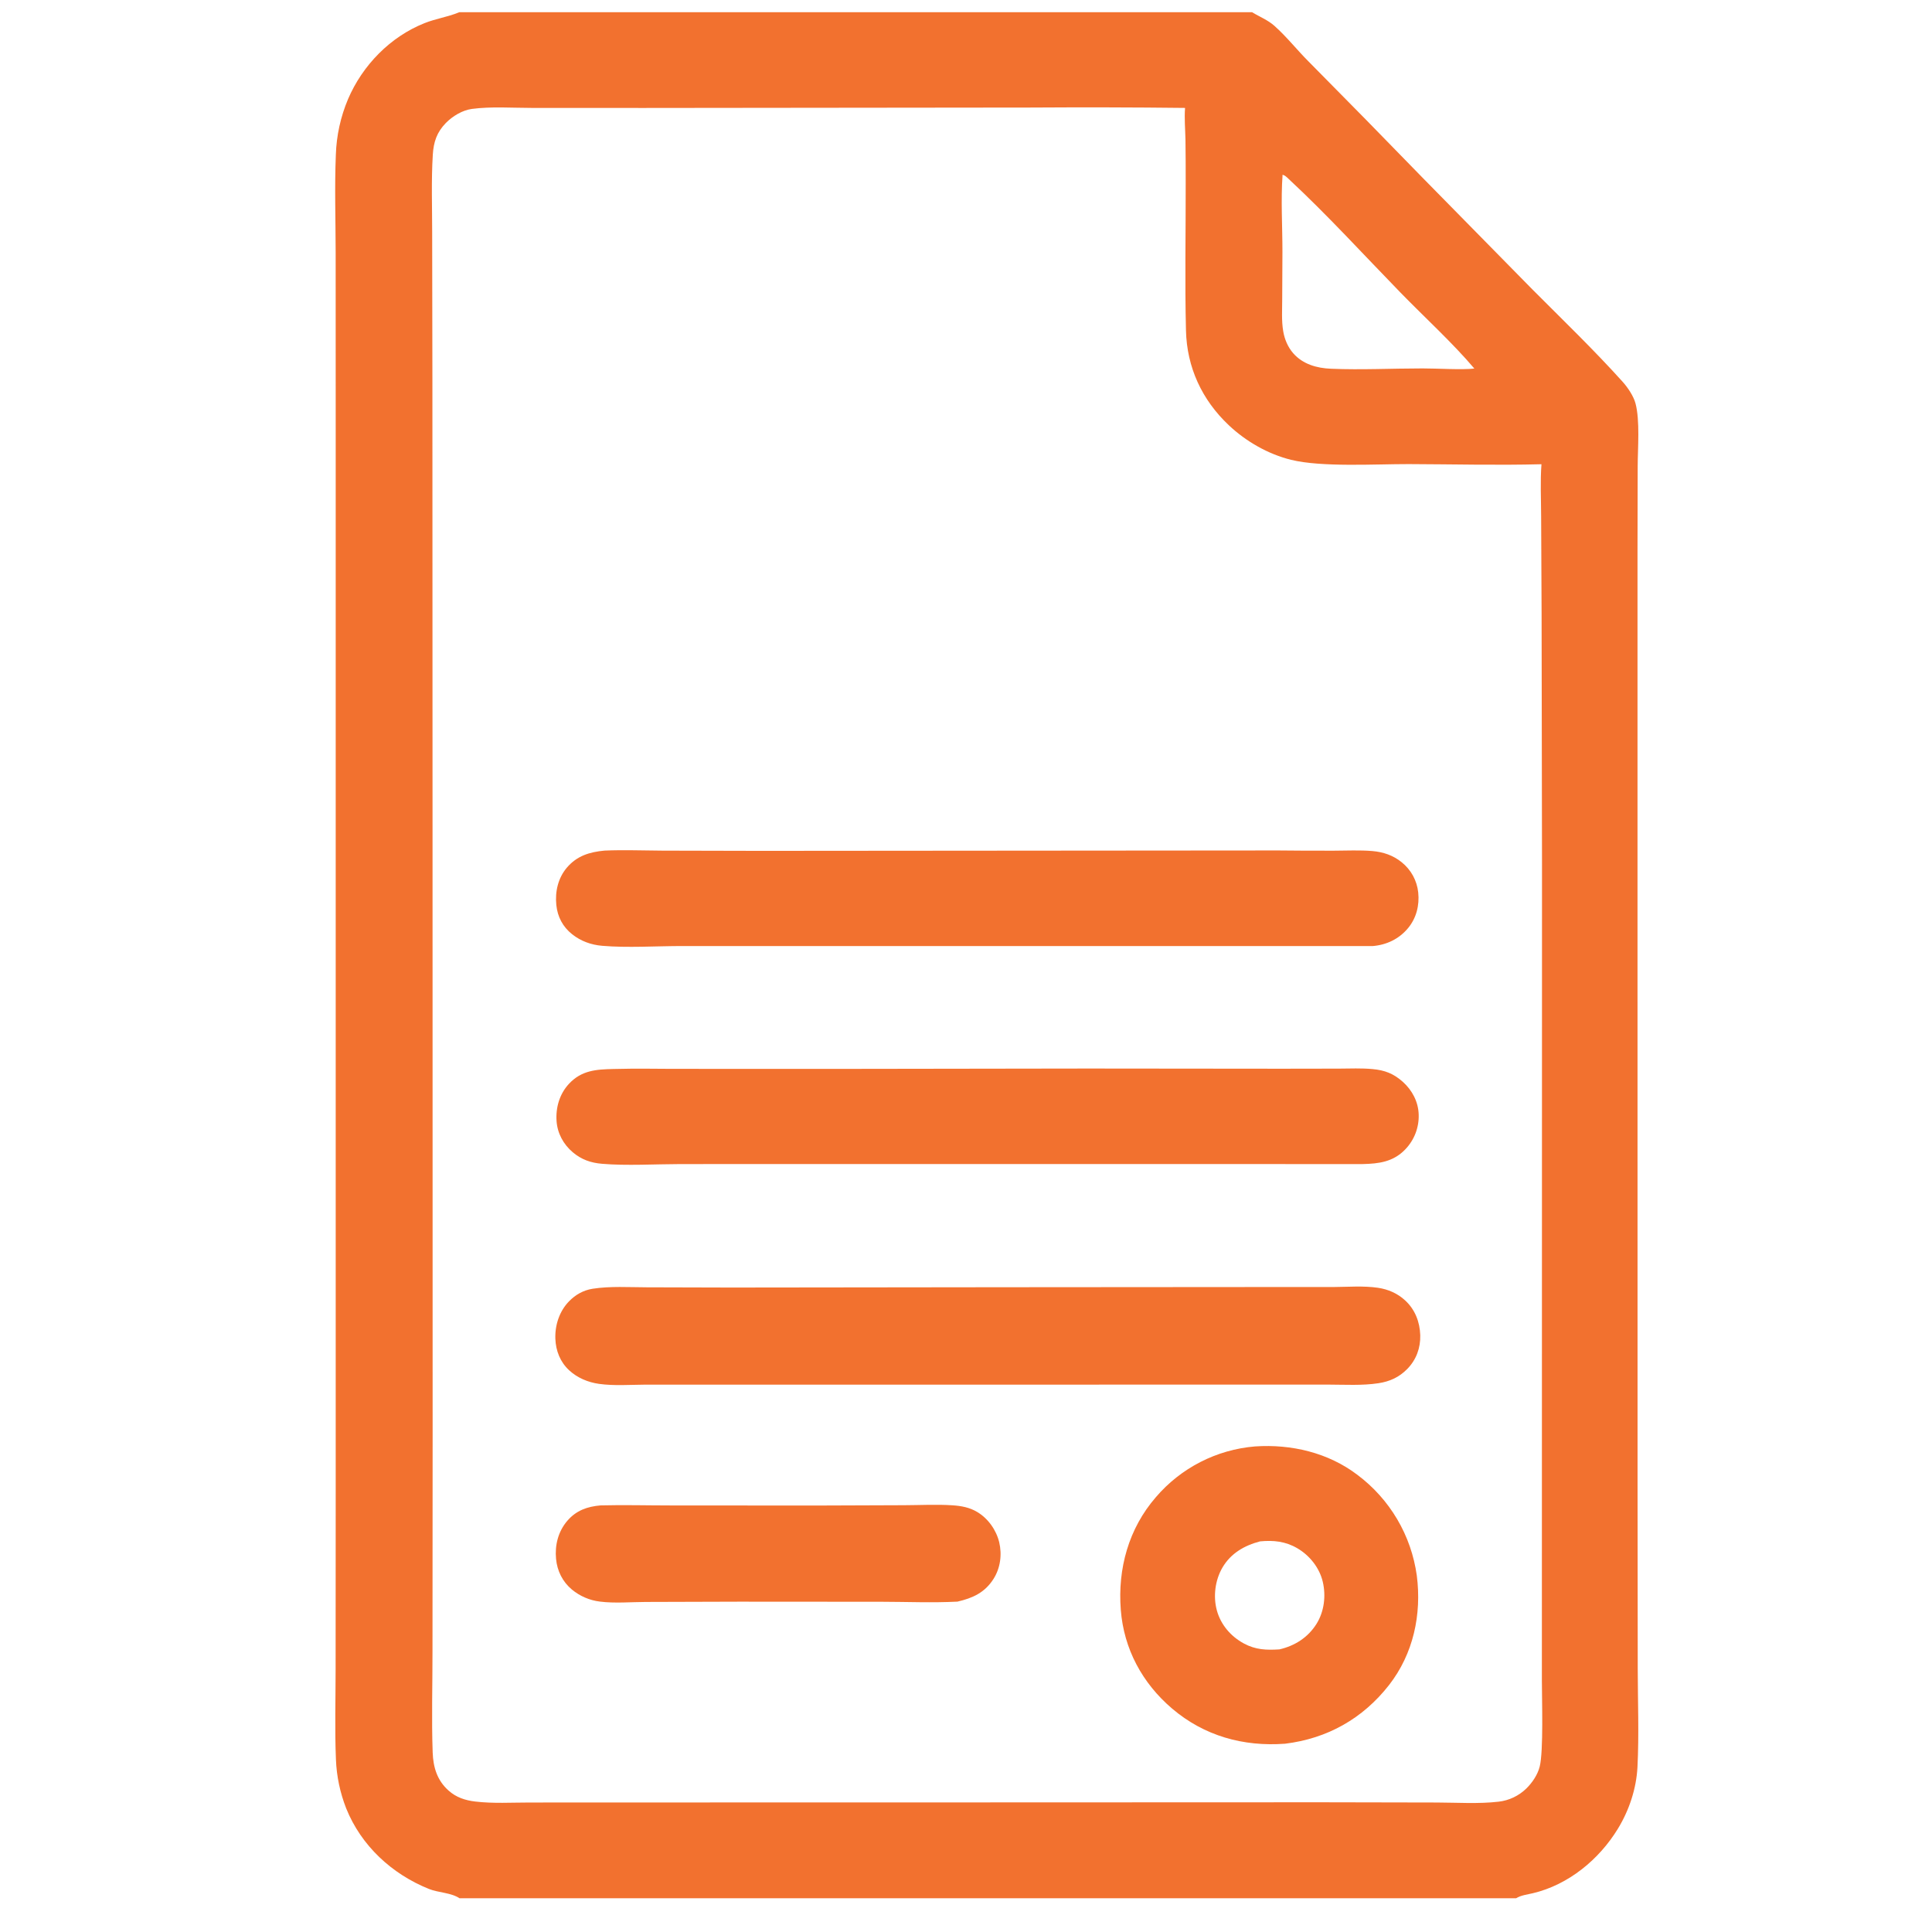 <svg width="42" height="42" viewBox="0 0 42 42" fill="none" xmlns="http://www.w3.org/2000/svg">
<g clip-path="url(#clip0_175_10866)">
<path d="M0.953 0.266H9.984H27.22H41.953V41.266H32.96H9.988H0.953V0.266ZM22.398 2.338L14.004 2.347L11.559 2.346C11.134 2.346 10.677 2.312 10.257 2.368C10.051 2.396 9.837 2.526 9.692 2.674C9.497 2.874 9.426 3.086 9.409 3.36C9.374 3.919 9.395 4.492 9.395 5.053L9.4 8.242L9.403 17.937L9.405 31.148L9.402 35.886C9.403 36.621 9.38 37.364 9.406 38.099C9.418 38.42 9.503 38.704 9.751 38.925C9.916 39.074 10.116 39.139 10.333 39.164C10.717 39.21 11.127 39.185 11.514 39.185L13.639 39.184L20.587 39.183L28.714 39.18L31.231 39.185C31.671 39.186 32.142 39.218 32.579 39.167C32.806 39.141 33.018 39.04 33.182 38.88C33.312 38.752 33.427 38.581 33.472 38.403C33.556 38.068 33.519 36.934 33.519 36.528L33.522 18.797L33.513 13.37L33.503 11.229C33.502 10.853 33.482 10.466 33.51 10.092C32.55 10.117 31.583 10.092 30.623 10.089C29.901 10.088 28.732 10.16 28.067 9.996C27.567 9.873 27.086 9.596 26.713 9.244C26.128 8.692 25.801 7.986 25.782 7.183C25.756 6.12 25.778 5.052 25.776 3.988C25.777 3.672 25.775 3.355 25.771 3.038C25.766 2.809 25.745 2.575 25.762 2.346C24.64 2.333 23.519 2.331 22.398 2.338ZM27.22 0.266C27.383 0.366 27.56 0.433 27.705 0.562C27.97 0.798 28.2 1.09 28.451 1.341C29.28 2.177 30.105 3.018 30.925 3.863L33.312 6.291C33.97 6.952 34.652 7.607 35.276 8.301C35.384 8.421 35.512 8.61 35.554 8.768C35.654 9.141 35.603 9.741 35.602 10.137L35.598 11.95L35.598 19.194L35.599 32.183L35.603 36.277C35.604 36.986 35.633 37.71 35.597 38.417C35.572 38.885 35.417 39.352 35.174 39.751C34.764 40.425 34.096 40.974 33.323 41.157C33.207 41.185 33.061 41.201 32.96 41.266H41.953V0.266H27.22ZM0.953 0.266V41.266H9.988C9.805 41.143 9.529 41.147 9.322 41.063C8.518 40.739 7.852 40.124 7.526 39.313C7.393 38.973 7.317 38.614 7.303 38.25C7.276 37.6 7.296 36.941 7.296 36.29L7.298 32.47L7.298 20.986L7.298 9.388L7.297 5.488C7.296 4.783 7.272 4.069 7.301 3.366C7.314 2.949 7.404 2.539 7.566 2.155C7.88 1.42 8.483 0.8 9.229 0.503C9.469 0.407 9.73 0.369 9.969 0.272C9.974 0.27 9.979 0.268 9.984 0.266H0.953ZM27.882 3.798C27.842 4.349 27.88 4.924 27.879 5.478L27.874 6.5C27.874 6.731 27.857 6.973 27.896 7.201C27.925 7.374 27.997 7.546 28.113 7.679C28.322 7.918 28.627 8.004 28.934 8.016C29.592 8.044 30.263 8.009 30.923 8.009C31.228 8.008 31.783 8.044 32.051 8.012C31.583 7.458 30.951 6.881 30.438 6.353C29.64 5.533 28.854 4.671 28.016 3.892C27.974 3.852 27.939 3.815 27.882 3.798Z" fill="#F2712F"/>
<path d="M13.056 32.726C13.558 32.713 14.063 32.727 14.565 32.727L17.713 32.729L19.651 32.722C20 32.721 20.36 32.701 20.707 32.724C20.898 32.737 21.075 32.769 21.242 32.868C21.48 33.01 21.657 33.259 21.722 33.527C21.786 33.798 21.747 34.09 21.597 34.326C21.407 34.624 21.143 34.742 20.814 34.818C20.27 34.846 19.716 34.822 19.171 34.821L16.071 34.819L14.041 34.825C13.713 34.826 13.365 34.858 13.04 34.817C12.817 34.79 12.606 34.699 12.432 34.555C12.229 34.385 12.113 34.151 12.088 33.888C12.06 33.59 12.134 33.293 12.332 33.062C12.527 32.835 12.767 32.751 13.056 32.726Z" fill="#F2712F"/>
<path d="M27.284 31.444C28.072 31.391 28.874 31.579 29.509 32.062C29.858 32.323 30.152 32.651 30.374 33.027C30.596 33.403 30.74 33.819 30.8 34.251C30.909 35.097 30.725 35.954 30.196 36.632C29.625 37.362 28.854 37.795 27.936 37.907C27.029 37.974 26.178 37.738 25.478 37.141C24.832 36.589 24.431 35.847 24.365 34.996C24.295 34.101 24.536 33.229 25.127 32.548C25.672 31.91 26.448 31.513 27.284 31.444ZM27.393 33.508C27.053 33.597 26.756 33.767 26.574 34.079C26.415 34.352 26.37 34.707 26.454 35.011C26.54 35.323 26.758 35.575 27.041 35.728C27.296 35.866 27.532 35.874 27.814 35.856C28.149 35.779 28.434 35.597 28.619 35.303C28.787 35.034 28.828 34.694 28.756 34.387C28.685 34.084 28.471 33.814 28.203 33.658C27.943 33.506 27.686 33.481 27.393 33.508Z" fill="#F2712F"/>
<path d="M13.335 23.239C13.846 23.224 14.359 23.238 14.871 23.236L18.072 23.237L23.659 23.229L27.872 23.233L29.107 23.231C29.349 23.23 29.597 23.218 29.838 23.241C30.103 23.265 30.294 23.338 30.495 23.517C30.699 23.699 30.833 23.952 30.841 24.228C30.846 24.368 30.822 24.508 30.772 24.638C30.721 24.769 30.645 24.888 30.547 24.989C30.287 25.259 29.974 25.298 29.622 25.306L18.167 25.305L14.79 25.306C14.255 25.307 13.612 25.345 13.09 25.3C12.843 25.279 12.642 25.21 12.451 25.049C12.248 24.877 12.118 24.638 12.099 24.371C12.079 24.076 12.164 23.783 12.367 23.563C12.64 23.268 12.961 23.247 13.335 23.239Z" fill="#F2712F"/>
<path d="M13.143 18.491C13.558 18.473 13.982 18.49 14.397 18.492L16.535 18.497L22.758 18.492L27.782 18.488C28.19 18.493 28.598 18.494 29.006 18.493C29.28 18.492 29.561 18.478 29.834 18.501C30.07 18.521 30.286 18.594 30.471 18.744C30.572 18.825 30.656 18.925 30.718 19.038C30.779 19.151 30.818 19.275 30.831 19.403C30.86 19.68 30.791 19.957 30.612 20.174C30.416 20.412 30.144 20.542 29.838 20.567L18.414 20.567L14.828 20.566C14.281 20.566 13.625 20.608 13.091 20.561C12.852 20.541 12.627 20.46 12.438 20.31C12.236 20.15 12.12 19.931 12.094 19.675C12.064 19.385 12.131 19.088 12.323 18.862C12.544 18.603 12.817 18.522 13.143 18.491Z" fill="#F2712F"/>
<path d="M21.838 27.983L27.417 27.979L28.979 27.979C29.299 27.977 29.638 27.949 29.954 27.995C30.178 28.028 30.383 28.117 30.55 28.273C30.763 28.47 30.866 28.739 30.875 29.025C30.883 29.302 30.788 29.561 30.593 29.76C30.416 29.94 30.215 30.032 29.967 30.07C29.612 30.124 29.238 30.101 28.879 30.1L27.201 30.1L21.147 30.101L15.532 30.101L14.023 30.101C13.693 30.103 13.347 30.13 13.021 30.084C12.781 30.05 12.55 29.953 12.372 29.788C12.178 29.608 12.083 29.366 12.073 29.104C12.062 28.808 12.161 28.504 12.369 28.291C12.511 28.144 12.683 28.048 12.885 28.016C13.266 27.957 13.675 27.984 14.06 27.985L15.889 27.99L21.838 27.983Z" fill="#F2712F"/>
</g>
<defs>
<clipPath id="clip0_175_10866">
<rect width="41" height="41" fill="white" transform="translate(0.953 0.266)"/>
</clipPath>
</defs>
</svg>
